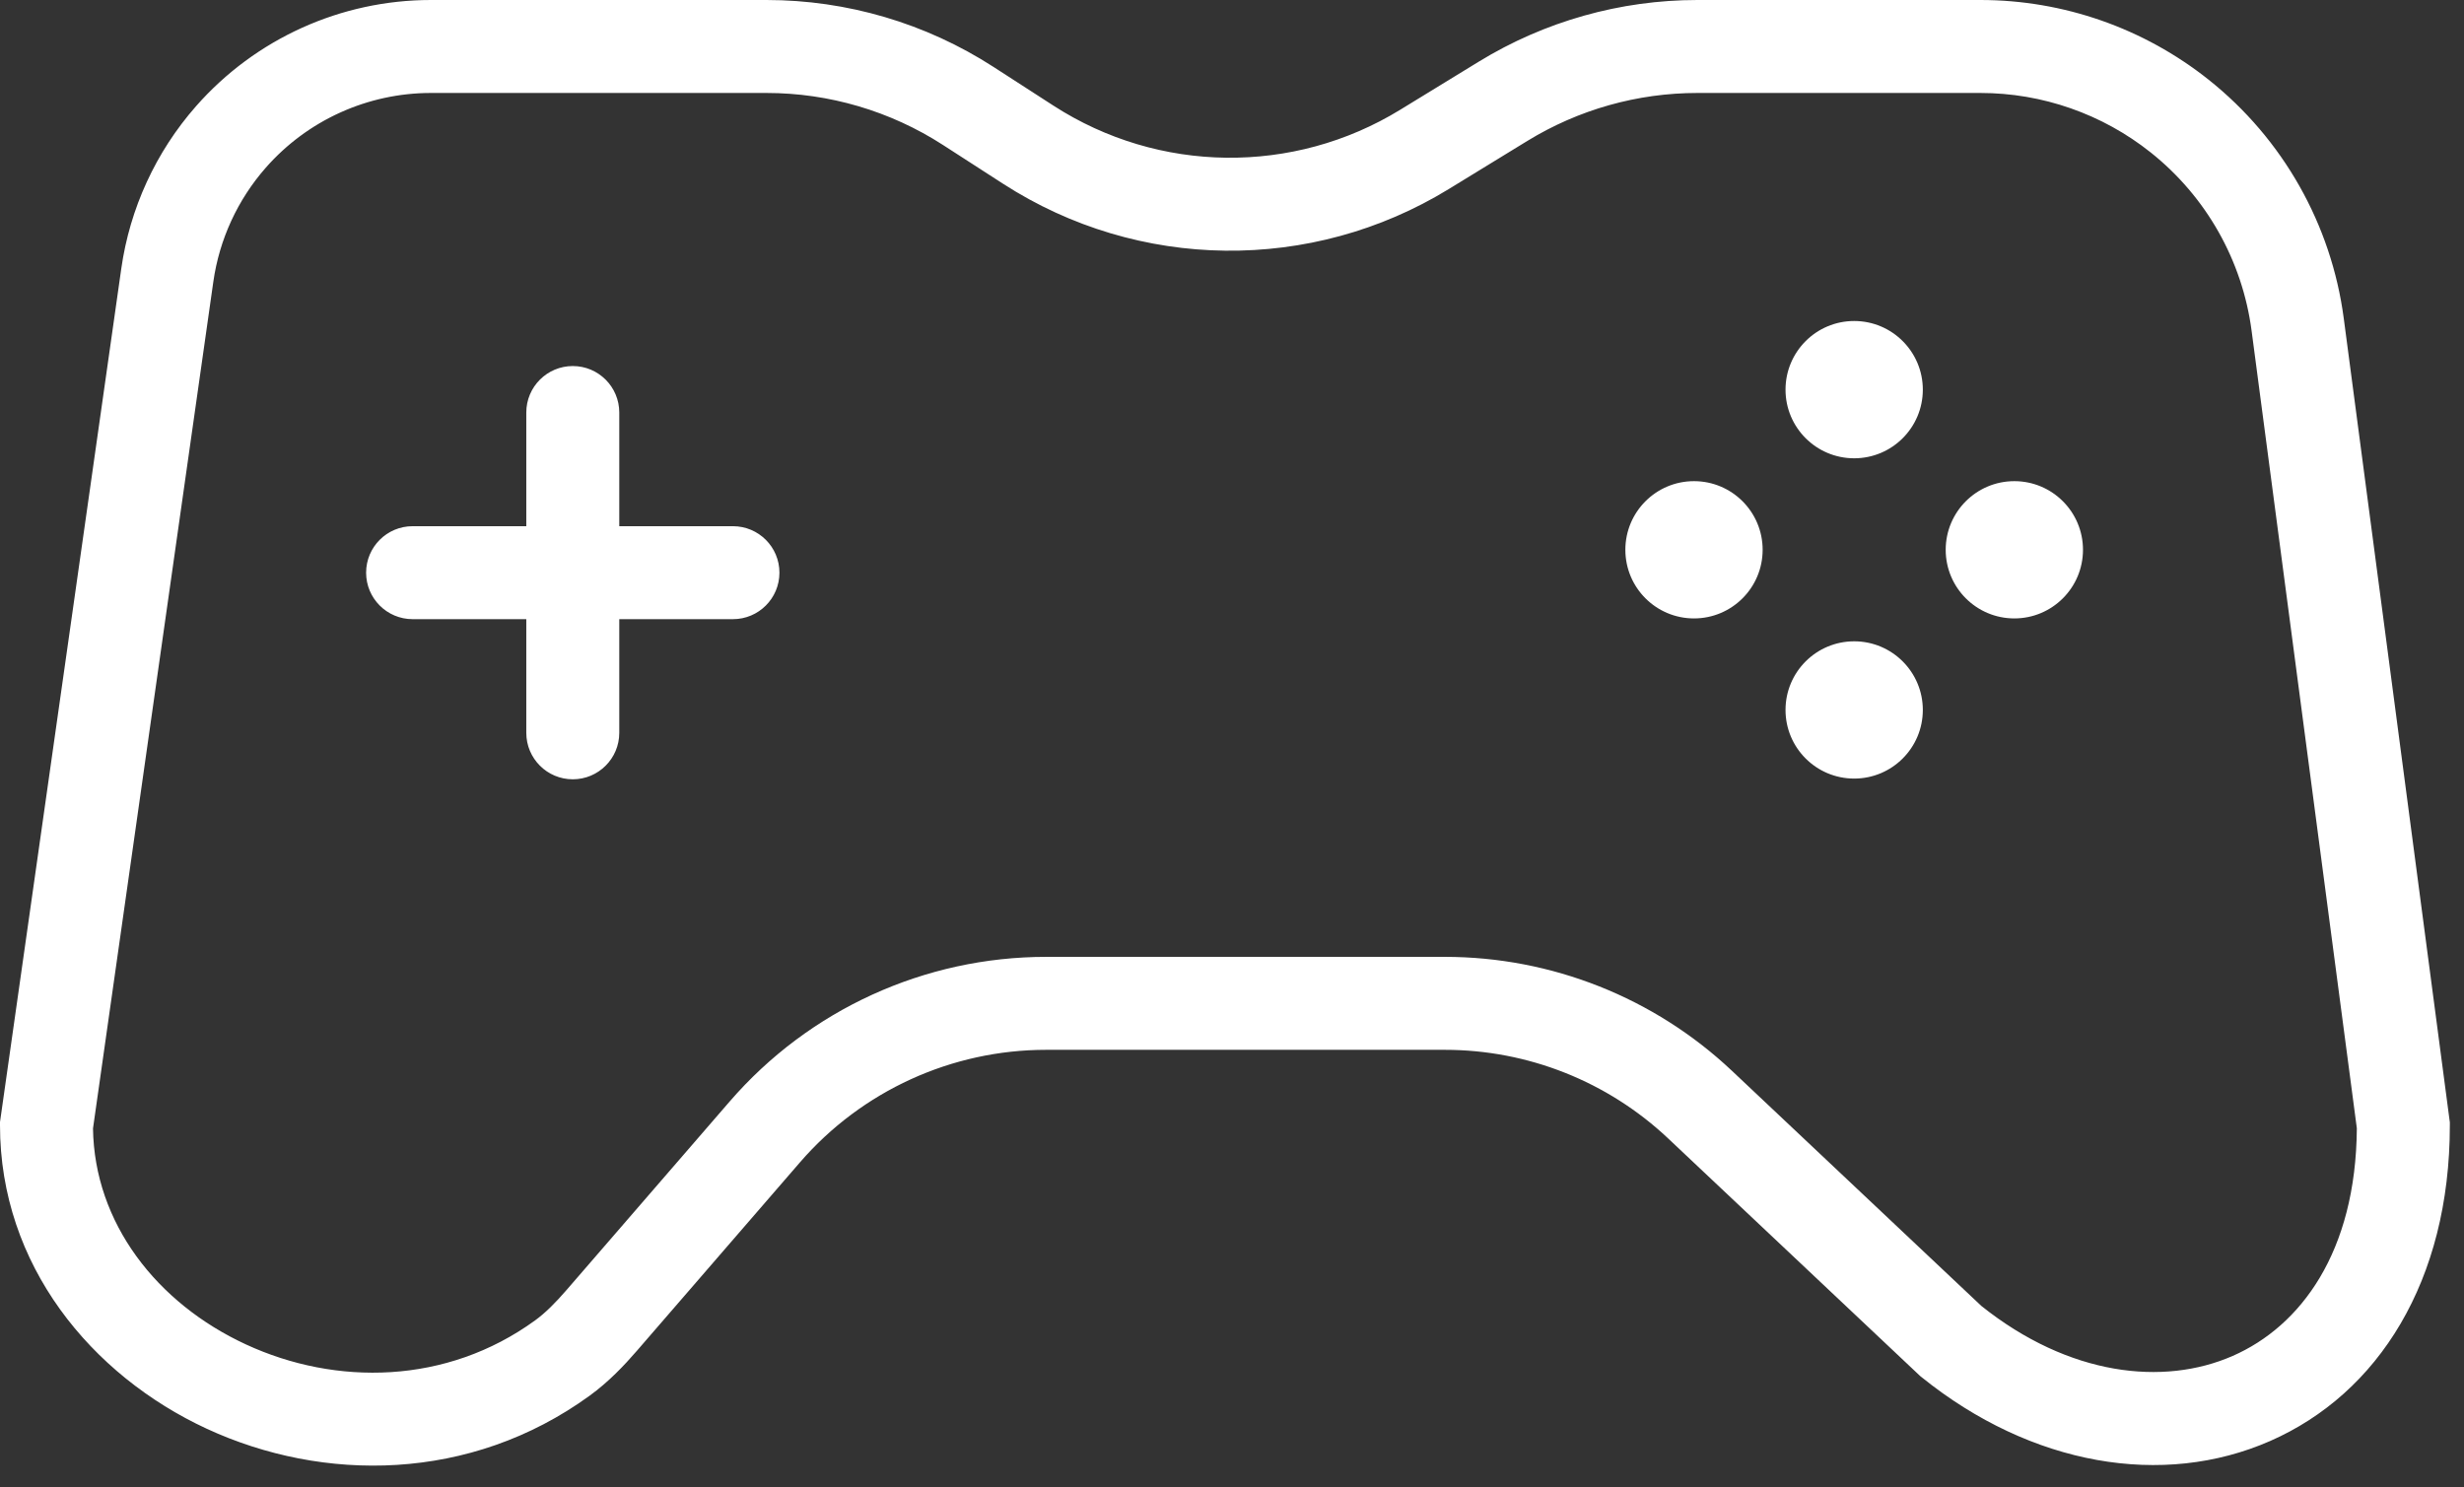 <svg width="106" height="64" viewBox="0 0 106 64" fill="none" xmlns="http://www.w3.org/2000/svg">
<rect x="0" y="0" width="106" height="64" fill="#333333" stroke="none"/>
<path fill-rule="evenodd" clip-rule="evenodd" d="M8.433 4.57C10.987 1.665 14.668 0 18.537 0H32.974C36.437 0 39.827 0.999 42.736 2.877L45.326 4.55C49.848 7.468 55.642 7.537 60.231 4.726L63.621 2.65C66.451 0.917 69.704 0 73.023 0H85.195C88.763 0 92.226 1.21 95.017 3.432C98.211 5.975 100.294 9.658 100.828 13.705L105.373 48.156L105.391 48.287V48.418C105.391 55.109 102.318 59.963 97.653 62.006C93.046 64.023 87.397 63.069 82.669 59.259L82.608 59.21L82.552 59.157L71.763 48.984C69.165 46.535 65.729 45.171 62.159 45.171H45.004C40.939 45.171 37.076 46.937 34.416 50.01L27.403 58.116C26.849 58.756 26.183 59.46 25.364 60.054C20.222 63.786 13.888 63.784 8.901 61.478C3.928 59.177 0 54.431 0 48.418V48.277L0.02 48.137L5.217 11.561C5.585 8.967 6.703 6.538 8.433 4.57ZM18.537 4C15.819 4 13.232 5.17 11.437 7.212C10.222 8.594 9.436 10.301 9.177 12.124L4.001 48.553C4.059 52.618 6.737 56.07 10.58 57.847C14.452 59.638 19.212 59.576 23.014 56.817C23.469 56.487 23.902 56.049 24.378 55.499L31.391 47.393C34.81 43.441 39.778 41.171 45.004 41.171H62.159C66.749 41.171 71.167 42.925 74.507 46.074L85.237 56.191C89.009 59.201 93.067 59.648 96.049 58.342C98.965 57.065 101.353 53.887 101.39 48.546L96.862 14.229C96.464 11.208 94.909 8.46 92.525 6.562C90.442 4.903 87.858 4 85.195 4H73.023C70.442 4 67.911 4.713 65.71 6.061L62.321 8.137C56.42 11.751 48.97 11.663 43.157 7.91L40.567 6.238C38.304 4.777 35.667 4 32.974 4H18.537ZM24.641 15.75C25.745 15.75 26.641 16.645 26.641 17.75V22.641H31.531C32.636 22.641 33.531 23.536 33.531 24.641C33.531 25.745 32.636 26.641 31.531 26.641H26.641V31.531C26.641 32.636 25.745 33.531 24.641 33.531C23.536 33.531 22.641 32.636 22.641 31.531V26.641H17.75C16.645 26.641 15.75 25.745 15.75 24.641C15.75 23.536 16.645 22.641 17.75 22.641H22.641V17.75C22.641 16.645 23.536 15.75 24.641 15.75ZM82.719 16.766C82.719 18.397 81.397 19.719 79.766 19.719C78.135 19.719 76.812 18.397 76.812 16.766C76.812 15.135 78.135 13.812 79.766 13.812C81.397 13.812 82.719 15.135 82.719 16.766ZM79.766 33.5C81.397 33.5 82.719 32.178 82.719 30.547C82.719 28.916 81.397 27.594 79.766 27.594C78.135 27.594 76.812 28.916 76.812 30.547C76.812 32.178 78.135 33.5 79.766 33.5ZM75.828 23.656C75.828 25.287 74.506 26.609 72.875 26.609C71.244 26.609 69.922 25.287 69.922 23.656C69.922 22.025 71.244 20.703 72.875 20.703C74.506 20.703 75.828 22.025 75.828 23.656ZM86.656 26.609C88.287 26.609 89.609 25.287 89.609 23.656C89.609 22.025 88.287 20.703 86.656 20.703C85.025 20.703 83.703 22.025 83.703 23.656C83.703 25.287 85.025 26.609 86.656 26.609Z" fill="white"/>
</svg>
